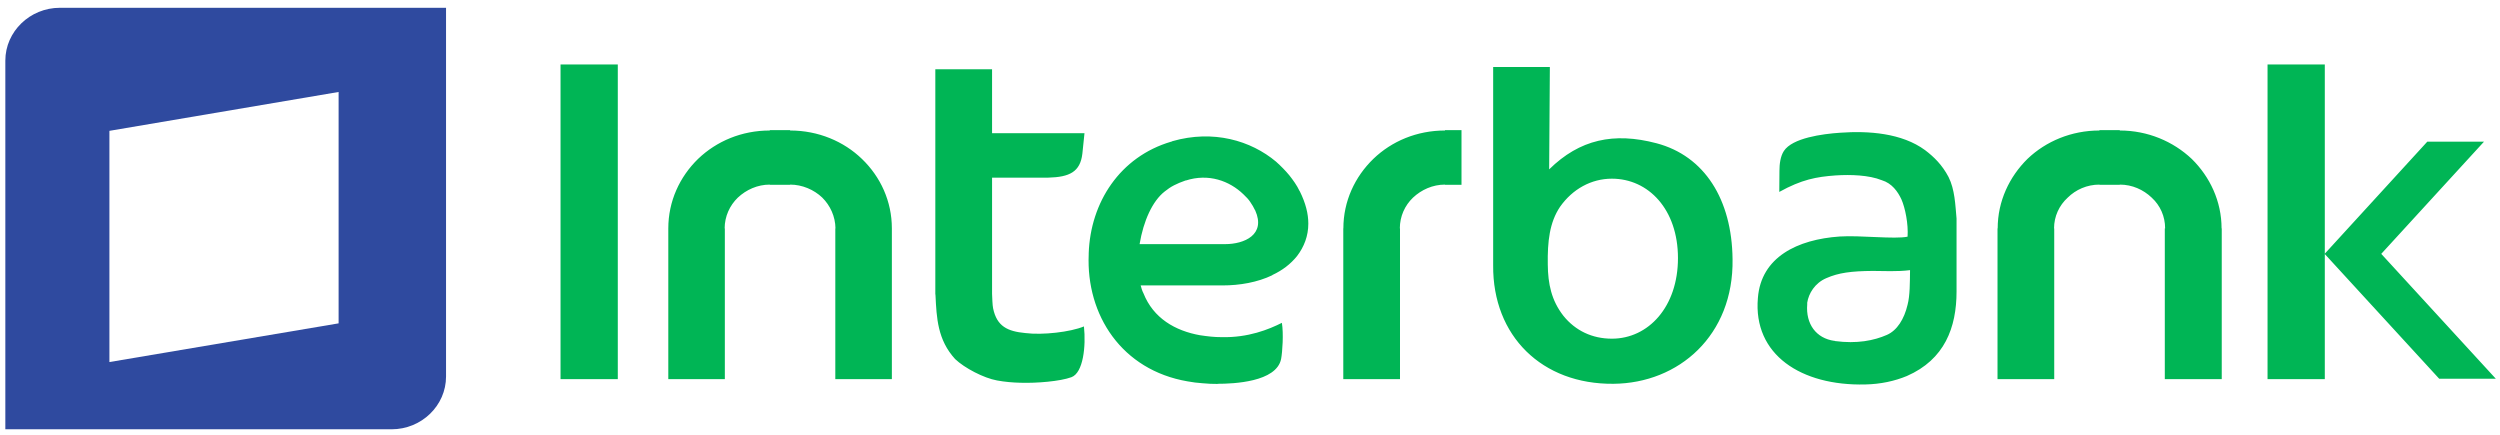 <?xml version="1.0" encoding="UTF-8"?>
<svg width="178px" height="31px" viewBox="0 0 178 31" version="1.1" xmlns="http://www.w3.org/2000/svg" xmlns:xlink="http://www.w3.org/1999/xlink">
    <!-- Generator: Sketch 52.5 (67469) - http://www.bohemiancoding.com/sketch -->
    <title>Group 4</title>
    <desc>Created with Sketch.</desc>
    <g id="Page-1" stroke="none" stroke-width="1" fill="none" fill-rule="evenodd">
        <g id="Artboard" transform="translate(-57, -194)">
            <g id="Group-4" transform="translate(57, 194)">
                <path d="M0.38,30.565 L27.881,30.565 C30.018,30.565 31.758,28.875 31.758,26.81 L31.758,0.555 L4.258,0.555 C2.132,0.555 0.38,2.247 0.38,4.313 L0.38,30.565 Z M7.79,25.778 L24.109,23.023 L24.109,6.548 L7.79,9.316 L7.79,25.778 Z" id="Fill-2" fill="#2F4A9F"></path>
                <path d="M114.766,12.722 C117.37,12.722 119.471,14.907 119.471,18.377 C119.471,21.842 117.37,24.114 114.766,24.114 C113.363,24.114 112.165,23.543 111.313,22.484 C110.463,21.393 110.215,20.214 110.202,18.831 C110.177,17.201 110.325,15.84 111.074,14.726 C111.965,13.459 113.301,12.722 114.766,12.722 Z M110.35,4.772 L110.3,12.059 C112.476,9.919 114.906,9.4 117.941,10.199 C121.36,11.102 123.312,14.196 123.358,18.449 C123.447,23.884 119.523,27.288 114.879,27.326 C109.787,27.374 106.272,23.92 106.313,18.893 L106.313,4.772 L110.35,4.772 Z M102.88,9.266 L104.059,9.266 L104.059,13.156 L102.88,13.156 L102.88,13.144 C102.009,13.144 101.207,13.507 100.603,14.074 C100.026,14.628 99.668,15.403 99.668,16.263 L99.68,16.263 L99.68,26.992 L95.642,26.992 L95.642,16.263 L95.648,16.263 C95.648,14.33 96.464,12.588 97.786,11.308 C99.093,10.053 100.88,9.292 102.88,9.292 L102.88,9.266 Z M87.055,20.322 L81.215,20.322 C81.265,20.526 81.329,20.721 81.416,20.886 C82.117,22.653 83.668,23.555 85.456,23.872 L85.468,23.872 C85.706,23.908 85.97,23.944 86.222,23.968 C86.459,23.992 86.721,24.004 86.966,24.004 C88.874,24.054 90.349,23.449 91.27,22.986 C91.396,23.738 91.31,25.063 91.214,25.564 C90.875,27.204 87.82,27.326 86.696,27.326 L86.696,27.336 C86.347,27.336 85.995,27.326 85.631,27.288 C85.266,27.264 84.918,27.221 84.559,27.154 C79.865,26.349 77.328,22.434 77.516,18.113 L77.516,18.039 C77.639,14.403 79.744,11.162 83.379,10.089 L83.391,10.089 L83.455,10.065 L83.468,10.053 C86.382,9.218 89.062,10.005 90.86,11.515 C91.196,11.819 91.521,12.143 91.796,12.478 C92.073,12.83 92.337,13.192 92.525,13.593 L92.55,13.629 C92.962,14.463 93.152,15.209 93.152,15.925 C93.152,16.803 92.85,17.578 92.35,18.231 C91.885,18.809 91.297,19.254 90.589,19.582 L90.589,19.595 C89.535,20.104 88.26,20.322 87.055,20.322 Z M81.139,17.382 L87.231,17.382 C88.585,17.382 90.149,16.719 89.371,14.981 L89.346,14.943 C89.258,14.762 89.158,14.58 89.032,14.403 C88.912,14.208 88.722,14.014 88.533,13.836 C87.543,12.878 86.047,12.326 84.419,12.856 L84.419,12.844 L84.369,12.866 C84.096,12.96 83.832,13.07 83.594,13.192 C83.354,13.313 83.127,13.471 82.917,13.641 C82.057,14.318 81.416,15.718 81.139,17.382 Z M70.635,4.93 L70.635,9.486 L77.215,9.486 L77.064,10.944 C76.913,12.24 76.148,12.61 74.635,12.648 L70.635,12.648 L70.635,20.922 C70.647,21.165 70.66,21.733 70.709,21.952 C70.974,23.241 71.744,23.593 72.999,23.713 C74.224,23.872 76.222,23.641 77.177,23.241 C77.328,24.657 77.126,26.544 76.286,26.856 C75.475,27.154 73.808,27.288 72.66,27.252 C72.122,27.24 71.543,27.192 70.986,27.088 C70.044,26.918 68.672,26.203 68.004,25.564 C66.756,24.199 66.684,22.641 66.607,21.02 L66.595,20.922 L66.595,4.93 L70.635,4.93 Z M54.807,9.266 L56.258,9.266 L56.258,9.292 C58.263,9.292 60.079,10.065 61.375,11.32 C62.692,12.588 63.501,14.33 63.501,16.263 L63.501,26.992 L59.474,26.992 L59.474,16.263 L59.486,16.263 C59.474,15.403 59.11,14.628 58.54,14.064 C57.953,13.507 57.122,13.144 56.258,13.144 L56.258,13.156 L54.807,13.156 L54.807,13.144 C53.936,13.144 53.134,13.507 52.53,14.074 C51.96,14.628 51.595,15.403 51.595,16.263 L51.609,16.263 L51.609,26.992 L47.583,26.992 L47.583,16.263 C47.583,14.33 48.391,12.588 49.708,11.308 C51.02,10.053 52.807,9.292 54.807,9.292 L54.807,9.266 Z M39.91,26.992 L43.987,26.992 L43.987,4.59 L39.91,4.59 L39.91,26.992 Z M149.491,9.266 L150.929,9.266 L150.929,9.292 C152.917,9.292 154.731,10.065 156.058,11.32 C157.345,12.588 158.176,14.33 158.176,16.263 L158.188,16.263 L158.188,26.992 L154.134,26.992 L154.134,16.263 L154.157,16.263 C154.157,15.403 153.81,14.628 153.194,14.064 C152.606,13.507 151.818,13.144 150.929,13.144 L150.929,13.156 L149.479,13.156 L149.479,13.144 C148.589,13.144 147.792,13.507 147.217,14.074 C146.614,14.628 146.248,15.403 146.248,16.263 L146.261,16.263 L146.261,26.992 L142.223,26.992 L142.223,16.263 L142.235,16.263 C142.235,14.33 143.062,12.588 144.361,11.308 C145.678,10.053 147.491,9.292 149.479,9.292 L149.479,9.266 L149.491,9.266 Z M161.449,26.992 L165.526,26.992 L165.526,4.59 L161.449,4.59 L161.449,26.992 Z M176.859,10.089 L172.821,10.089 L165.514,18.075 L173.671,26.966 L177.702,26.966 L169.545,18.075 L176.859,10.089 Z M135.994,19.314 L135.994,19.234 C135.055,19.352 134.132,19.29 133.339,19.29 C131.793,19.302 130.902,19.424 130.041,19.801 C129.214,20.152 128.775,20.898 128.674,21.551 L128.674,21.673 C128.562,23.061 129.301,24.09 130.613,24.271 L130.65,24.271 L130.65,24.283 C132.217,24.491 133.428,24.247 134.344,23.846 C135.068,23.531 135.579,22.725 135.819,21.697 C135.994,21.044 135.982,20.068 135.994,19.314 Z M131.024,9.45 C133.041,9.304 135.416,9.474 137.068,10.692 C137.705,11.174 138.284,11.745 138.735,12.6 C139.187,13.495 139.219,14.602 139.306,15.56 L139.306,20.759 C139.306,23.317 138.46,25.596 135.769,26.772 C134.89,27.136 133.905,27.35 132.801,27.374 C128.248,27.482 124.81,25.26 125.162,21.213 C125.389,18.303 127.978,17.046 130.987,16.839 C132.418,16.743 134.917,17.046 135.819,16.851 C135.881,15.961 135.655,14.811 135.378,14.186 C135.128,13.653 134.709,13.046 133.981,12.83 C133.066,12.46 131.754,12.422 130.701,12.49 C129.326,12.588 128.278,12.782 126.685,13.665 L126.697,12.154 C126.697,11.697 126.759,11.138 127.011,10.752 C127.615,9.822 129.753,9.534 131.024,9.45 Z" id="Fill-3" fill="#00B555"></path>
            </g>
        </g>
    </g>
</svg>